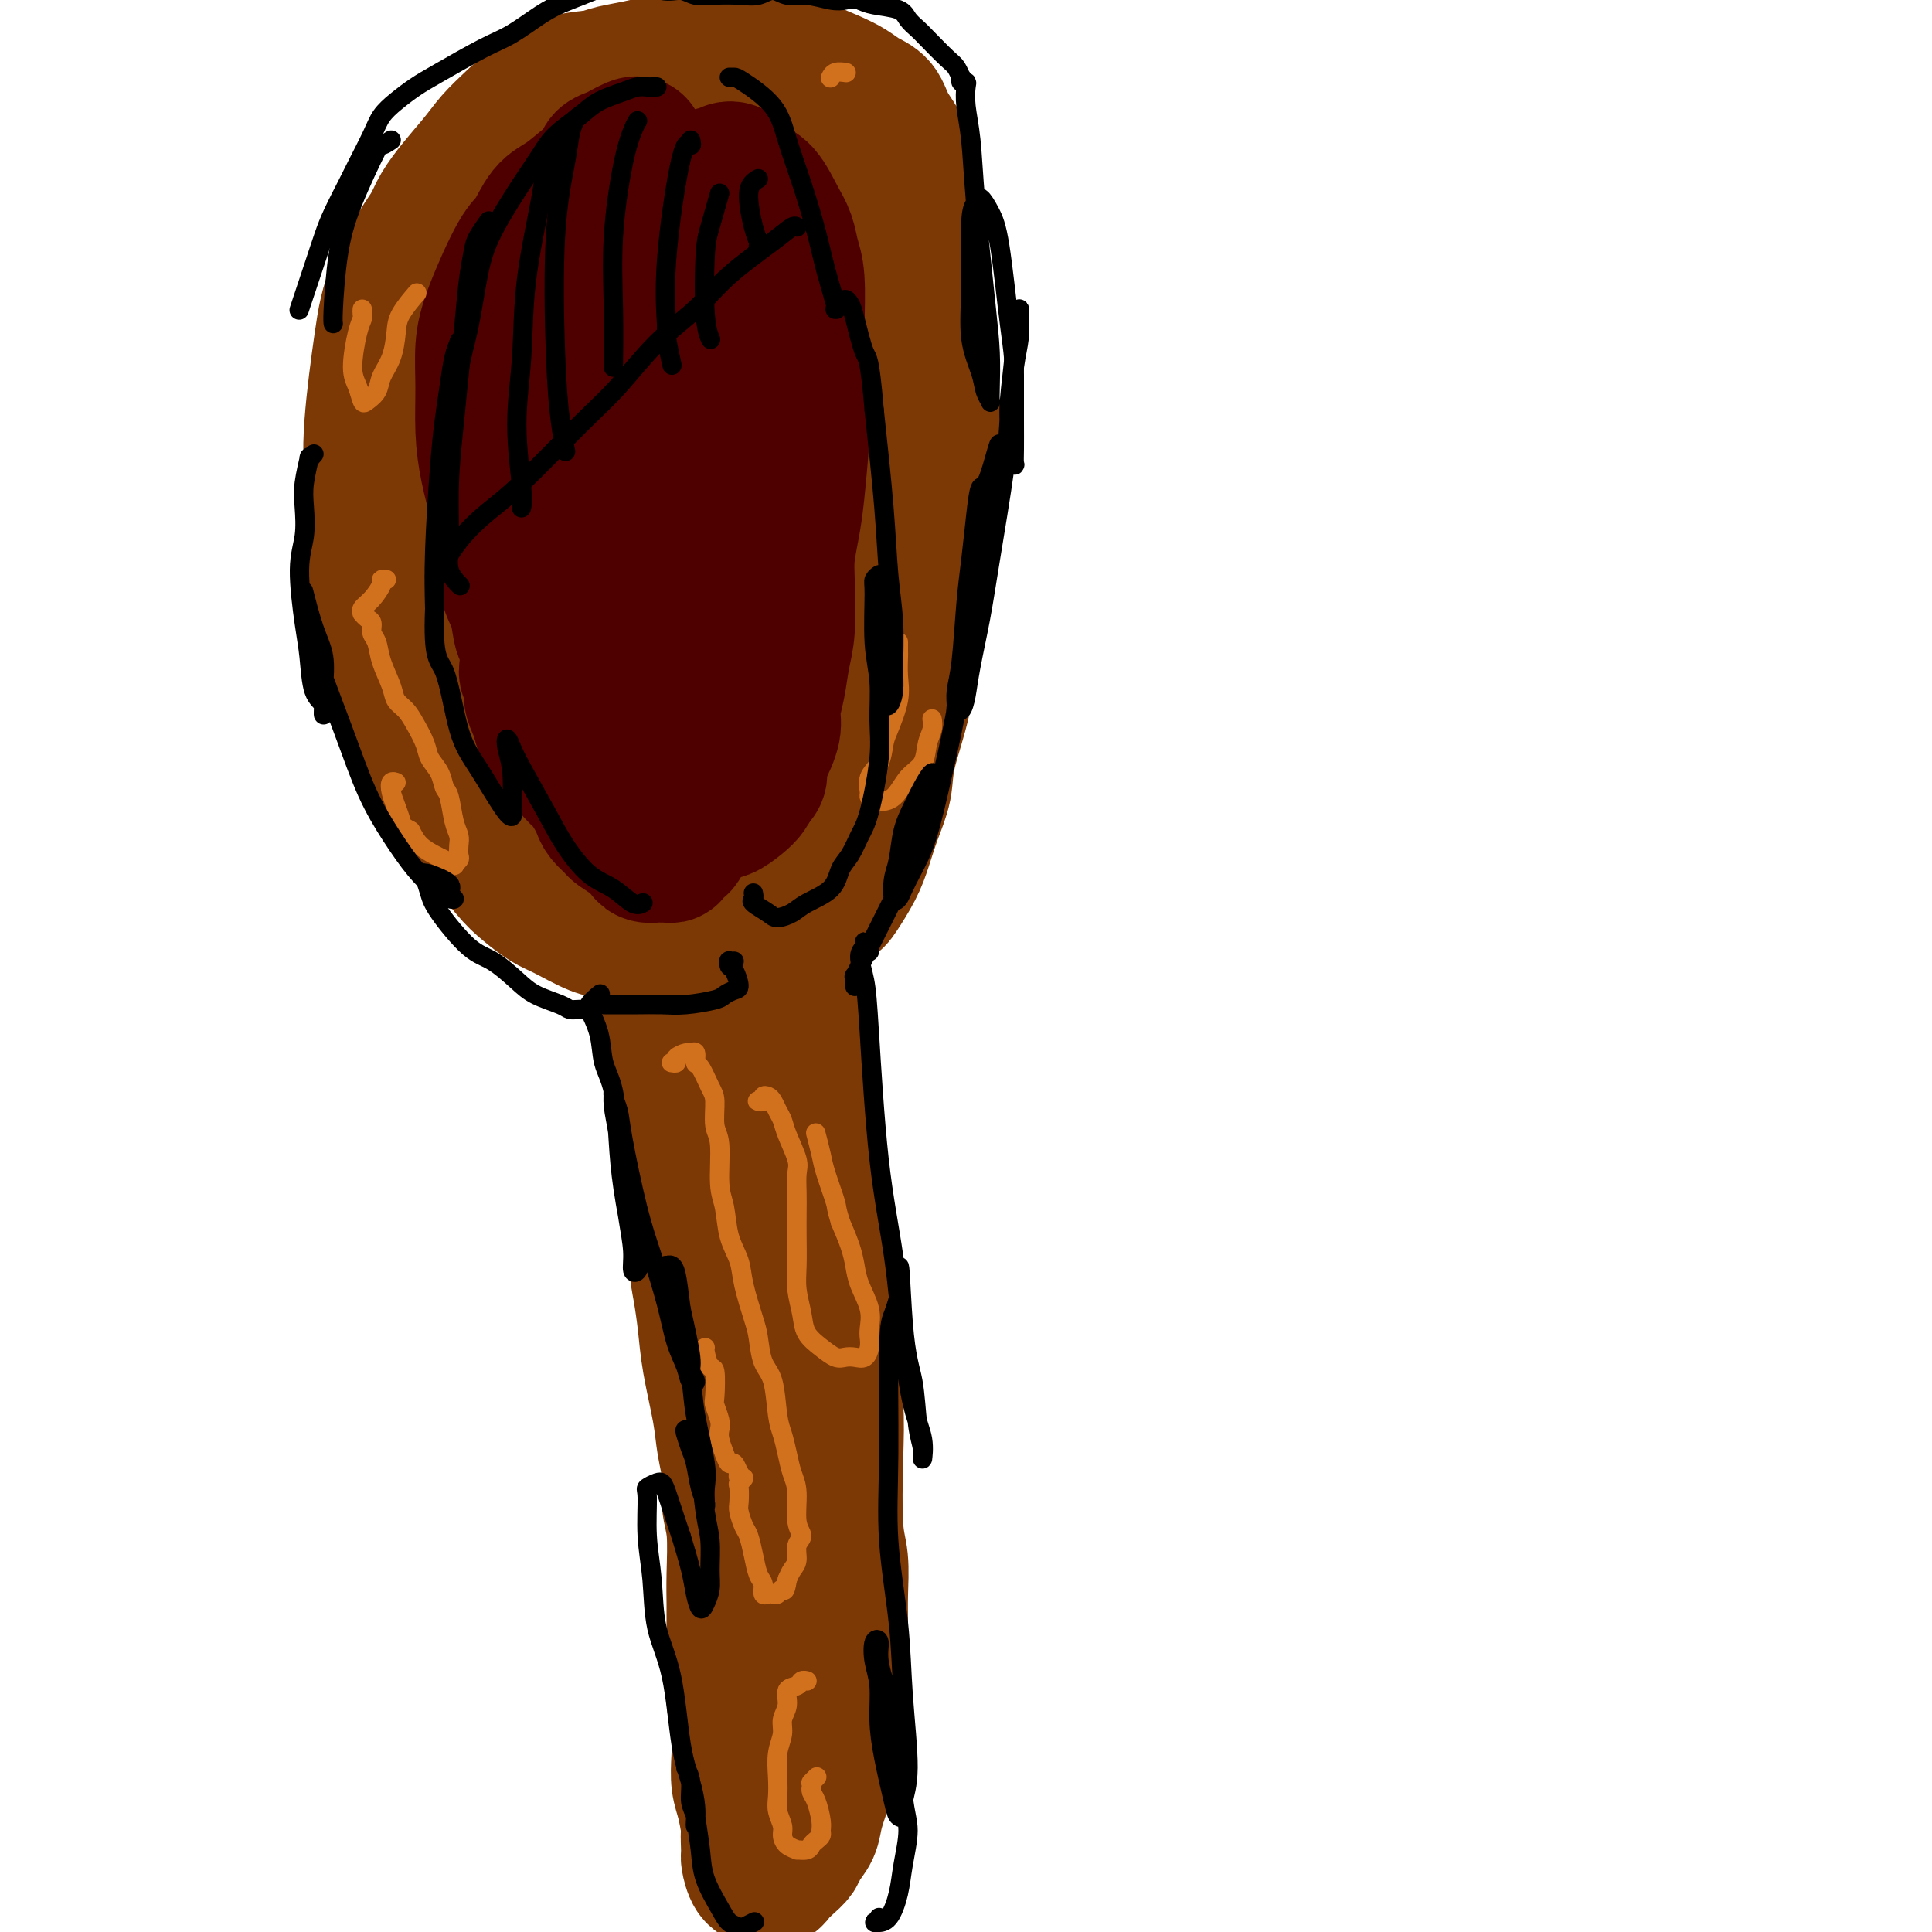 <svg viewBox='0 0 400 400' version='1.1' xmlns='http://www.w3.org/2000/svg' xmlns:xlink='http://www.w3.org/1999/xlink'><g fill='none' stroke='#7C3805' stroke-width='28' stroke-linecap='round' stroke-linejoin='round'><path d='M96,62c-0.325,-0.127 -0.649,-0.254 -1,0c-0.351,0.254 -0.728,0.889 -1,1c-0.272,0.111 -0.440,-0.303 -1,0c-0.560,0.303 -1.512,1.322 -2,2c-0.488,0.678 -0.511,1.013 -1,2c-0.489,0.987 -1.443,2.624 -2,4c-0.557,1.376 -0.718,2.491 -1,4c-0.282,1.509 -0.686,3.411 -1,5c-0.314,1.589 -0.538,2.865 -1,6c-0.462,3.135 -1.164,8.129 -1,12c0.164,3.871 1.193,6.618 2,9c0.807,2.382 1.393,4.399 2,7c0.607,2.601 1.235,5.784 2,8c0.765,2.216 1.665,3.463 3,6c1.335,2.537 3.104,6.365 5,9c1.896,2.635 3.920,4.078 6,6c2.080,1.922 4.216,4.323 6,6c1.784,1.677 3.215,2.629 6,4c2.785,1.371 6.925,3.162 10,4c3.075,0.838 5.084,0.725 7,1c1.916,0.275 3.738,0.938 6,1c2.262,0.062 4.962,-0.478 7,-1c2.038,-0.522 3.414,-1.026 6,-2c2.586,-0.974 6.384,-2.417 9,-4c2.616,-1.583 4.052,-3.305 6,-5c1.948,-1.695 4.409,-3.361 6,-5c1.591,-1.639 2.313,-3.249 4,-6c1.687,-2.751 4.339,-6.643 6,-10c1.661,-3.357 2.330,-6.178 3,-9'/><path d='M186,117c2.365,-5.470 1.778,-6.646 2,-9c0.222,-2.354 1.253,-5.887 2,-9c0.747,-3.113 1.208,-5.804 1,-10c-0.208,-4.196 -1.087,-9.895 -2,-14c-0.913,-4.105 -1.860,-6.616 -3,-9c-1.140,-2.384 -2.472,-4.642 -4,-7c-1.528,-2.358 -3.251,-4.817 -5,-7c-1.749,-2.183 -3.522,-4.090 -7,-6c-3.478,-1.910 -8.659,-3.823 -12,-5c-3.341,-1.177 -4.841,-1.620 -8,-2c-3.159,-0.380 -7.977,-0.699 -11,-1c-3.023,-0.301 -4.251,-0.583 -8,-1c-3.749,-0.417 -10.018,-0.968 -14,-1c-3.982,-0.032 -5.675,0.455 -8,1c-2.325,0.545 -5.280,1.147 -8,2c-2.720,0.853 -5.205,1.958 -7,3c-1.795,1.042 -2.899,2.021 -5,5c-2.101,2.979 -5.200,7.959 -7,12c-1.800,4.041 -2.301,7.142 -3,12c-0.699,4.858 -1.595,11.473 -2,17c-0.405,5.527 -0.320,9.965 1,16c1.320,6.035 3.875,13.666 6,18c2.125,4.334 3.819,5.370 6,7c2.181,1.630 4.849,3.854 8,6c3.151,2.146 6.785,4.213 10,6c3.215,1.787 6.009,3.295 11,4c4.991,0.705 12.177,0.609 17,0c4.823,-0.609 7.282,-1.730 10,-3c2.718,-1.270 5.693,-2.688 8,-4c2.307,-1.312 3.945,-2.518 5,-6c1.055,-3.482 1.528,-9.241 2,-15'/><path d='M161,117c0.434,-4.755 0.519,-9.141 0,-14c-0.519,-4.859 -1.643,-10.190 -3,-15c-1.357,-4.810 -2.946,-9.097 -5,-13c-2.054,-3.903 -4.574,-7.421 -8,-11c-3.426,-3.579 -7.759,-7.220 -11,-9c-3.241,-1.780 -5.388,-1.699 -8,-1c-2.612,0.699 -5.687,2.015 -8,3c-2.313,0.985 -3.864,1.638 -6,6c-2.136,4.362 -4.858,12.432 -6,19c-1.142,6.568 -0.704,11.633 0,17c0.704,5.367 1.676,11.037 3,16c1.324,4.963 3.002,9.218 5,12c1.998,2.782 4.317,4.092 8,6c3.683,1.908 8.729,4.415 12,5c3.271,0.585 4.768,-0.751 7,-3c2.232,-2.249 5.201,-5.409 7,-8c1.799,-2.591 2.430,-4.611 3,-11c0.570,-6.389 1.081,-17.146 1,-25c-0.081,-7.854 -0.753,-12.805 -2,-18c-1.247,-5.195 -3.068,-10.632 -5,-15c-1.932,-4.368 -3.976,-7.665 -6,-10c-2.024,-2.335 -4.030,-3.706 -8,-3c-3.970,0.706 -9.905,3.490 -14,7c-4.095,3.510 -6.349,7.747 -8,14c-1.651,6.253 -2.698,14.521 -3,22c-0.302,7.479 0.140,14.169 3,23c2.860,8.831 8.139,19.803 12,25c3.861,5.197 6.303,4.620 9,5c2.697,0.380 5.649,1.718 8,2c2.351,0.282 4.100,-0.491 6,-2c1.900,-1.509 3.950,-3.755 6,-6'/><path d='M150,135c2.639,-4.028 3.235,-10.098 3,-15c-0.235,-4.902 -1.302,-8.636 -2,-13c-0.698,-4.364 -1.026,-9.359 -2,-14c-0.974,-4.641 -2.592,-8.927 -4,-12c-1.408,-3.073 -2.605,-4.931 -4,-6c-1.395,-1.069 -2.987,-1.348 -4,0c-1.013,1.348 -1.447,4.324 -1,9c0.447,4.676 1.776,11.052 3,17c1.224,5.948 2.343,11.468 5,16c2.657,4.532 6.852,8.077 9,10c2.148,1.923 2.248,2.223 3,2c0.752,-0.223 2.156,-0.970 3,-2c0.844,-1.030 1.128,-2.342 1,-4c-0.128,-1.658 -0.669,-3.661 -2,-9c-1.331,-5.339 -3.453,-14.013 -5,-20c-1.547,-5.987 -2.519,-9.287 -4,-13c-1.481,-3.713 -3.470,-7.841 -5,-11c-1.530,-3.159 -2.602,-5.350 -5,-6c-2.398,-0.650 -6.123,0.242 -9,2c-2.877,1.758 -4.905,4.384 -7,8c-2.095,3.616 -4.257,8.223 -6,13c-1.743,4.777 -3.067,9.725 -4,14c-0.933,4.275 -1.476,7.876 -1,12c0.476,4.124 1.972,8.771 3,11c1.028,2.229 1.590,2.040 2,2c0.410,-0.040 0.668,0.071 1,0c0.332,-0.071 0.738,-0.323 1,-3c0.262,-2.677 0.379,-7.779 0,-12c-0.379,-4.221 -1.256,-7.559 -2,-12c-0.744,-4.441 -1.355,-9.983 -2,-15c-0.645,-5.017 -1.322,-9.508 -2,-14'/><path d='M113,70c-1.406,-8.285 -1.920,-8.499 -3,-11c-1.080,-2.501 -2.727,-7.291 -4,-10c-1.273,-2.709 -2.171,-3.337 -3,-4c-0.829,-0.663 -1.588,-1.361 -2,-2c-0.412,-0.639 -0.478,-1.220 -1,-1c-0.522,0.220 -1.501,1.242 -2,2c-0.499,0.758 -0.517,1.251 -1,2c-0.483,0.749 -1.429,1.752 -2,3c-0.571,1.248 -0.765,2.740 -1,4c-0.235,1.260 -0.512,2.287 -1,4c-0.488,1.713 -1.189,4.111 -2,6c-0.811,1.889 -1.734,3.268 -2,5c-0.266,1.732 0.124,3.818 0,6c-0.124,2.182 -0.762,4.459 -1,7c-0.238,2.541 -0.076,5.347 0,9c0.076,3.653 0.065,8.155 0,11c-0.065,2.845 -0.183,4.033 0,6c0.183,1.967 0.667,4.712 1,7c0.333,2.288 0.516,4.119 1,7c0.484,2.881 1.268,6.811 2,10c0.732,3.189 1.410,5.636 2,8c0.590,2.364 1.092,4.645 2,7c0.908,2.355 2.224,4.784 3,7c0.776,2.216 1.014,4.217 2,7c0.986,2.783 2.721,6.346 4,9c1.279,2.654 2.103,4.398 3,6c0.897,1.602 1.867,3.062 3,4c1.133,0.938 2.427,1.355 4,2c1.573,0.645 3.423,1.520 5,2c1.577,0.480 2.879,0.566 4,1c1.121,0.434 2.060,1.217 3,2'/><path d='M127,186c3.597,1.819 3.089,0.867 4,1c0.911,0.133 3.239,1.351 5,2c1.761,0.649 2.954,0.730 4,1c1.046,0.270 1.947,0.729 3,1c1.053,0.271 2.260,0.353 3,0c0.740,-0.353 1.014,-1.140 2,-2c0.986,-0.860 2.685,-1.793 4,-3c1.315,-1.207 2.246,-2.689 3,-4c0.754,-1.311 1.332,-2.452 2,-4c0.668,-1.548 1.428,-3.505 2,-5c0.572,-1.495 0.957,-2.529 2,-5c1.043,-2.471 2.744,-6.378 4,-9c1.256,-2.622 2.067,-3.958 3,-6c0.933,-2.042 1.989,-4.790 3,-7c1.011,-2.210 1.977,-3.882 3,-6c1.023,-2.118 2.105,-4.683 3,-7c0.895,-2.317 1.605,-4.386 2,-6c0.395,-1.614 0.474,-2.774 1,-5c0.526,-2.226 1.499,-5.517 2,-8c0.501,-2.483 0.529,-4.157 1,-8c0.471,-3.843 1.384,-9.854 2,-14c0.616,-4.146 0.934,-6.427 1,-9c0.066,-2.573 -0.120,-5.437 0,-8c0.120,-2.563 0.546,-4.825 0,-8c-0.546,-3.175 -2.063,-7.262 -3,-10c-0.937,-2.738 -1.295,-4.127 -2,-6c-0.705,-1.873 -1.758,-4.228 -3,-6c-1.242,-1.772 -2.673,-2.959 -4,-4c-1.327,-1.041 -2.550,-1.934 -5,-3c-2.450,-1.066 -6.129,-2.305 -9,-3c-2.871,-0.695 -4.936,-0.848 -7,-1'/><path d='M153,34c-4.365,-1.347 -4.777,-1.214 -6,-1c-1.223,0.214 -3.258,0.508 -6,1c-2.742,0.492 -6.191,1.182 -9,2c-2.809,0.818 -4.980,1.766 -7,3c-2.020,1.234 -3.891,2.755 -6,4c-2.109,1.245 -4.455,2.213 -6,3c-1.545,0.787 -2.289,1.394 -4,3c-1.711,1.606 -4.388,4.210 -6,6c-1.612,1.790 -2.158,2.766 -3,4c-0.842,1.234 -1.981,2.725 -3,4c-1.019,1.275 -1.920,2.332 -3,4c-1.080,1.668 -2.341,3.947 -3,5c-0.659,1.053 -0.716,0.881 -1,1c-0.284,0.119 -0.794,0.531 -1,1c-0.206,0.469 -0.108,0.996 0,1c0.108,0.004 0.225,-0.516 0,0c-0.225,0.516 -0.792,2.069 -1,3c-0.208,0.931 -0.055,1.239 0,2c0.055,0.761 0.014,1.975 0,3c-0.014,1.025 -0.000,1.860 0,3c0.000,1.140 -0.013,2.586 0,5c0.013,2.414 0.051,5.795 0,8c-0.051,2.205 -0.192,3.234 0,5c0.192,1.766 0.719,4.270 1,6c0.281,1.730 0.318,2.687 1,5c0.682,2.313 2.010,5.981 3,9c0.990,3.019 1.644,5.389 3,8c1.356,2.611 3.415,5.463 5,8c1.585,2.537 2.696,4.760 4,7c1.304,2.240 2.801,4.497 5,7c2.199,2.503 5.099,5.251 8,8'/><path d='M118,162c4.041,5.855 3.144,5.492 4,6c0.856,0.508 3.466,1.888 5,3c1.534,1.112 1.991,1.955 4,3c2.009,1.045 5.568,2.291 8,3c2.432,0.709 3.735,0.882 5,1c1.265,0.118 2.492,0.183 4,0c1.508,-0.183 3.297,-0.613 5,-1c1.703,-0.387 3.322,-0.732 5,-2c1.678,-1.268 3.416,-3.459 5,-5c1.584,-1.541 3.013,-2.431 4,-4c0.987,-1.569 1.532,-3.815 2,-6c0.468,-2.185 0.858,-4.309 1,-8c0.142,-3.691 0.037,-8.950 0,-13c-0.037,-4.050 -0.007,-6.892 0,-10c0.007,-3.108 -0.008,-6.483 0,-10c0.008,-3.517 0.040,-7.177 0,-10c-0.040,-2.823 -0.153,-4.810 0,-9c0.153,-4.190 0.571,-10.584 1,-15c0.429,-4.416 0.869,-6.855 1,-9c0.131,-2.145 -0.047,-3.995 0,-6c0.047,-2.005 0.320,-4.164 0,-6c-0.320,-1.836 -1.233,-3.348 -2,-4c-0.767,-0.652 -1.390,-0.444 -2,0c-0.610,0.444 -1.209,1.124 -2,2c-0.791,0.876 -1.774,1.946 -3,4c-1.226,2.054 -2.694,5.090 -4,10c-1.306,4.910 -2.449,11.694 -3,16c-0.551,4.306 -0.508,6.134 0,8c0.508,1.866 1.483,3.772 2,5c0.517,1.228 0.576,1.780 1,2c0.424,0.220 1.212,0.110 2,0'/><path d='M161,107c0.768,0.583 0.189,-1.460 0,-3c-0.189,-1.540 0.013,-2.578 0,-5c-0.013,-2.422 -0.242,-6.227 -1,-9c-0.758,-2.773 -2.045,-4.514 -4,-7c-1.955,-2.486 -4.579,-5.717 -7,-7c-2.421,-1.283 -4.640,-0.619 -7,0c-2.360,0.619 -4.862,1.194 -7,2c-2.138,0.806 -3.913,1.843 -6,3c-2.087,1.157 -4.487,2.436 -7,4c-2.513,1.564 -5.138,3.415 -7,5c-1.862,1.585 -2.960,2.903 -4,4c-1.040,1.097 -2.022,1.971 -3,3c-0.978,1.029 -1.953,2.212 -3,4c-1.047,1.788 -2.166,4.181 -3,6c-0.834,1.819 -1.382,3.066 -2,4c-0.618,0.934 -1.305,1.557 -2,2c-0.695,0.443 -1.399,0.707 -2,1c-0.601,0.293 -1.101,0.616 -2,0c-0.899,-0.616 -2.199,-2.172 -3,-3c-0.801,-0.828 -1.102,-0.927 -2,-2c-0.898,-1.073 -2.391,-3.120 -3,-4c-0.609,-0.880 -0.334,-0.595 -1,-1c-0.666,-0.405 -2.273,-1.501 -3,-2c-0.727,-0.499 -0.572,-0.400 -1,0c-0.428,0.400 -1.437,1.102 -2,2c-0.563,0.898 -0.681,1.991 -1,3c-0.319,1.009 -0.840,1.933 -1,4c-0.160,2.067 0.039,5.276 0,8c-0.039,2.724 -0.318,4.964 0,7c0.318,2.036 1.234,3.867 2,6c0.766,2.133 1.383,4.566 2,7'/><path d='M81,139c1.095,4.362 1.834,8.768 3,12c1.166,3.232 2.759,5.292 4,7c1.241,1.708 2.130,3.065 3,5c0.870,1.935 1.720,4.448 3,6c1.280,1.552 2.990,2.144 5,4c2.010,1.856 4.320,4.977 6,7c1.680,2.023 2.732,2.947 4,4c1.268,1.053 2.753,2.233 4,3c1.247,0.767 2.255,1.121 4,2c1.745,0.879 4.225,2.284 6,3c1.775,0.716 2.845,0.743 4,1c1.155,0.257 2.395,0.745 4,1c1.605,0.255 3.577,0.278 5,0c1.423,-0.278 2.298,-0.858 4,-1c1.702,-0.142 4.230,0.155 6,0c1.770,-0.155 2.781,-0.763 4,-1c1.219,-0.237 2.646,-0.104 4,0c1.354,0.104 2.636,0.179 4,0c1.364,-0.179 2.812,-0.612 4,-1c1.188,-0.388 2.118,-0.732 3,-1c0.882,-0.268 1.717,-0.460 3,-1c1.283,-0.540 3.015,-1.427 4,-2c0.985,-0.573 1.224,-0.833 2,-2c0.776,-1.167 2.090,-3.240 3,-5c0.910,-1.760 1.417,-3.206 2,-5c0.583,-1.794 1.241,-3.938 2,-6c0.759,-2.062 1.618,-4.044 2,-6c0.382,-1.956 0.288,-3.885 1,-7c0.712,-3.115 2.230,-7.416 3,-11c0.770,-3.584 0.791,-6.453 1,-9c0.209,-2.547 0.604,-4.774 1,-7'/><path d='M189,129c2.244,-9.164 1.855,-6.576 2,-8c0.145,-1.424 0.825,-6.862 1,-10c0.175,-3.138 -0.153,-3.975 0,-6c0.153,-2.025 0.788,-5.236 1,-8c0.212,-2.764 0.000,-5.081 0,-7c-0.000,-1.919 0.211,-3.439 0,-6c-0.211,-2.561 -0.844,-6.161 -1,-9c-0.156,-2.839 0.166,-4.915 0,-7c-0.166,-2.085 -0.818,-4.177 -1,-6c-0.182,-1.823 0.108,-3.375 0,-6c-0.108,-2.625 -0.613,-6.323 -1,-9c-0.387,-2.677 -0.655,-4.335 -1,-6c-0.345,-1.665 -0.767,-3.338 -1,-5c-0.233,-1.662 -0.277,-3.313 -1,-5c-0.723,-1.687 -2.124,-3.410 -3,-5c-0.876,-1.590 -1.227,-3.045 -2,-4c-0.773,-0.955 -1.968,-1.408 -3,-2c-1.032,-0.592 -1.902,-1.321 -3,-2c-1.098,-0.679 -2.423,-1.306 -4,-2c-1.577,-0.694 -3.407,-1.454 -5,-2c-1.593,-0.546 -2.950,-0.878 -4,-1c-1.050,-0.122 -1.793,-0.033 -3,0c-1.207,0.033 -2.878,0.009 -4,0c-1.122,-0.009 -1.695,-0.003 -3,0c-1.305,0.003 -3.341,0.004 -5,0c-1.659,-0.004 -2.940,-0.012 -4,0c-1.060,0.012 -1.897,0.045 -3,0c-1.103,-0.045 -2.471,-0.167 -4,0c-1.529,0.167 -3.219,0.622 -5,1c-1.781,0.378 -3.652,0.679 -5,1c-1.348,0.321 -2.174,0.660 -3,1'/><path d='M124,16c-6.858,0.609 -4.502,0.630 -4,1c0.502,0.370 -0.851,1.088 -3,2c-2.149,0.912 -5.093,2.019 -7,3c-1.907,0.981 -2.775,1.835 -4,3c-1.225,1.165 -2.806,2.640 -4,4c-1.194,1.360 -2.002,2.603 -4,5c-1.998,2.397 -5.187,5.946 -7,9c-1.813,3.054 -2.249,5.614 -3,8c-0.751,2.386 -1.817,4.599 -3,8c-1.183,3.401 -2.481,7.990 -3,11c-0.519,3.010 -0.257,4.441 0,8c0.257,3.559 0.510,9.247 1,12c0.490,2.753 1.216,2.570 2,3c0.784,0.430 1.625,1.471 2,2c0.375,0.529 0.286,0.546 1,0c0.714,-0.546 2.233,-1.654 3,-3c0.767,-1.346 0.783,-2.931 1,-5c0.217,-2.069 0.636,-4.621 1,-7c0.364,-2.379 0.672,-4.585 1,-7c0.328,-2.415 0.676,-5.039 1,-7c0.324,-1.961 0.626,-3.259 1,-4c0.374,-0.741 0.821,-0.926 1,-1c0.179,-0.074 0.089,-0.037 0,0'/><path d='M141,188c0.438,-0.109 0.877,-0.218 1,0c0.123,0.218 -0.069,0.763 0,1c0.069,0.237 0.400,0.166 1,1c0.600,0.834 1.469,2.571 2,4c0.531,1.429 0.723,2.549 1,4c0.277,1.451 0.637,3.234 1,5c0.363,1.766 0.727,3.517 1,5c0.273,1.483 0.454,2.700 1,5c0.546,2.300 1.457,5.684 2,8c0.543,2.316 0.719,3.564 1,5c0.281,1.436 0.667,3.060 1,5c0.333,1.940 0.614,4.195 1,7c0.386,2.805 0.876,6.159 1,9c0.124,2.841 -0.118,5.168 0,7c0.118,1.832 0.595,3.167 1,5c0.405,1.833 0.738,4.163 1,6c0.262,1.837 0.451,3.181 1,6c0.549,2.819 1.456,7.113 2,10c0.544,2.887 0.724,4.365 1,6c0.276,1.635 0.648,3.426 1,5c0.352,1.574 0.682,2.931 1,5c0.318,2.069 0.622,4.850 1,7c0.378,2.150 0.828,3.668 1,5c0.172,1.332 0.064,2.477 0,4c-0.064,1.523 -0.084,3.424 0,5c0.084,1.576 0.271,2.828 0,4c-0.271,1.172 -1.000,2.262 -1,3c0.000,0.738 0.731,1.122 1,1c0.269,-0.122 0.077,-0.749 0,-1c-0.077,-0.251 -0.038,-0.125 0,0'/><path d='M130,177c0.137,0.132 0.274,0.264 0,0c-0.274,-0.264 -0.960,-0.923 -1,-1c-0.040,-0.077 0.566,0.429 1,1c0.434,0.571 0.697,1.208 1,2c0.303,0.792 0.647,1.740 1,3c0.353,1.260 0.714,2.834 1,5c0.286,2.166 0.496,4.925 1,7c0.504,2.075 1.301,3.467 2,7c0.699,3.533 1.301,9.206 2,13c0.699,3.794 1.497,5.708 2,8c0.503,2.292 0.712,4.964 1,8c0.288,3.036 0.655,6.438 1,9c0.345,2.562 0.669,4.284 1,8c0.331,3.716 0.670,9.427 1,13c0.330,3.573 0.651,5.010 1,7c0.349,1.990 0.724,4.533 1,7c0.276,2.467 0.451,4.858 1,8c0.549,3.142 1.471,7.035 2,10c0.529,2.965 0.663,5.002 1,7c0.337,1.998 0.875,3.958 1,6c0.125,2.042 -0.163,4.166 0,6c0.163,1.834 0.776,3.378 1,6c0.224,2.622 0.059,6.322 0,9c-0.059,2.678 -0.012,4.336 0,6c0.012,1.664 -0.011,3.336 0,5c0.011,1.664 0.055,3.319 0,6c-0.055,2.681 -0.208,6.386 0,9c0.208,2.614 0.777,4.137 1,6c0.223,1.863 0.101,4.066 0,6c-0.101,1.934 -0.181,3.598 0,5c0.181,1.402 0.623,2.544 1,4c0.377,1.456 0.688,3.228 1,5'/><path d='M155,378c0.616,11.872 0.157,5.051 0,3c-0.157,-2.051 -0.011,0.666 0,2c0.011,1.334 -0.114,1.283 0,2c0.114,0.717 0.467,2.200 1,3c0.533,0.800 1.246,0.916 2,1c0.754,0.084 1.549,0.137 2,0c0.451,-0.137 0.559,-0.462 1,-1c0.441,-0.538 1.216,-1.288 2,-2c0.784,-0.712 1.576,-1.384 2,-2c0.424,-0.616 0.481,-1.174 1,-2c0.519,-0.826 1.501,-1.918 2,-3c0.499,-1.082 0.516,-2.154 1,-4c0.484,-1.846 1.436,-4.468 2,-6c0.564,-1.532 0.740,-1.976 1,-3c0.260,-1.024 0.606,-2.629 1,-4c0.394,-1.371 0.837,-2.510 1,-4c0.163,-1.490 0.045,-3.332 0,-6c-0.045,-2.668 -0.016,-6.162 0,-9c0.016,-2.838 0.018,-5.021 0,-7c-0.018,-1.979 -0.056,-3.754 0,-6c0.056,-2.246 0.207,-4.964 0,-7c-0.207,-2.036 -0.772,-3.390 -1,-7c-0.228,-3.610 -0.119,-9.476 0,-14c0.119,-4.524 0.250,-7.707 0,-11c-0.250,-3.293 -0.879,-6.697 -1,-10c-0.121,-3.303 0.266,-6.505 0,-12c-0.266,-5.495 -1.184,-13.282 -2,-19c-0.816,-5.718 -1.528,-9.368 -2,-14c-0.472,-4.632 -0.704,-10.247 -1,-15c-0.296,-4.753 -0.656,-8.644 -1,-12c-0.344,-3.356 -0.672,-6.178 -1,-9'/><path d='M165,200c-1.083,-12.329 -0.290,-8.652 0,-8c0.290,0.652 0.078,-1.721 0,-3c-0.078,-1.279 -0.021,-1.464 0,-2c0.021,-0.536 0.006,-1.422 0,-2c-0.006,-0.578 -0.001,-0.848 0,-1c0.001,-0.152 0.000,-0.185 0,0c-0.000,0.185 -0.000,0.588 0,1c0.000,0.412 0.000,0.832 0,1c-0.000,0.168 -0.000,0.084 0,0'/></g>
<g fill='none' stroke='#4E0000' stroke-width='28' stroke-linecap='round' stroke-linejoin='round'><path d='M118,46c-0.006,0.026 -0.012,0.052 0,0c0.012,-0.052 0.043,-0.183 0,-1c-0.043,-0.817 -0.158,-2.319 0,-3c0.158,-0.681 0.591,-0.539 1,-1c0.409,-0.461 0.795,-1.524 1,-2c0.205,-0.476 0.229,-0.365 1,-1c0.771,-0.635 2.290,-2.016 3,-3c0.710,-0.984 0.611,-1.571 1,-2c0.389,-0.429 1.267,-0.699 2,-1c0.733,-0.301 1.321,-0.632 2,-1c0.679,-0.368 1.451,-0.774 2,-1c0.549,-0.226 0.877,-0.272 1,0c0.123,0.272 0.041,0.860 0,1c-0.041,0.140 -0.041,-0.170 0,0c0.041,0.170 0.125,0.819 0,1c-0.125,0.181 -0.457,-0.105 -1,0c-0.543,0.105 -1.296,0.602 -2,1c-0.704,0.398 -1.360,0.698 -2,1c-0.640,0.302 -1.263,0.606 -2,1c-0.737,0.394 -1.588,0.878 -3,2c-1.412,1.122 -3.386,2.882 -5,4c-1.614,1.118 -2.867,1.594 -4,3c-1.133,1.406 -2.146,3.741 -3,5c-0.854,1.259 -1.550,1.443 -3,4c-1.450,2.557 -3.654,7.486 -5,11c-1.346,3.514 -1.833,5.613 -2,8c-0.167,2.387 -0.014,5.063 0,8c0.014,2.937 -0.112,6.137 0,9c0.112,2.863 0.460,5.389 1,8c0.540,2.611 1.270,5.305 2,8'/><path d='M103,105c0.408,2.856 -0.072,1.995 0,2c0.072,0.005 0.695,0.874 1,1c0.305,0.126 0.292,-0.493 0,-2c-0.292,-1.507 -0.863,-3.904 -1,-6c-0.137,-2.096 0.159,-3.892 0,-6c-0.159,-2.108 -0.775,-4.527 -1,-7c-0.225,-2.473 -0.060,-5.000 0,-7c0.060,-2.000 0.016,-3.472 0,-5c-0.016,-1.528 -0.004,-3.110 0,-4c0.004,-0.890 0.001,-1.087 0,-1c-0.001,0.087 -0.002,0.460 0,1c0.002,0.540 0.005,1.249 0,3c-0.005,1.751 -0.017,4.546 0,7c0.017,2.454 0.063,4.569 0,7c-0.063,2.431 -0.234,5.180 0,8c0.234,2.820 0.874,5.711 1,8c0.126,2.289 -0.261,3.974 0,7c0.261,3.026 1.171,7.391 2,10c0.829,2.609 1.577,3.460 2,5c0.423,1.540 0.521,3.769 1,5c0.479,1.231 1.339,1.464 2,2c0.661,0.536 1.123,1.374 1,2c-0.123,0.626 -0.833,1.038 -1,1c-0.167,-0.038 0.207,-0.527 0,0c-0.207,0.527 -0.995,2.069 -1,3c-0.005,0.931 0.772,1.249 1,2c0.228,0.751 -0.092,1.933 0,3c0.092,1.067 0.598,2.019 1,3c0.402,0.981 0.701,1.990 1,3'/><path d='M112,150c1.976,7.088 2.417,5.306 3,5c0.583,-0.306 1.308,0.862 2,2c0.692,1.138 1.350,2.244 2,3c0.650,0.756 1.292,1.162 2,2c0.708,0.838 1.483,2.107 2,3c0.517,0.893 0.776,1.409 1,2c0.224,0.591 0.413,1.258 1,2c0.587,0.742 1.572,1.561 2,2c0.428,0.439 0.299,0.500 1,1c0.701,0.500 2.233,1.440 3,2c0.767,0.560 0.770,0.738 1,1c0.230,0.262 0.688,0.606 1,1c0.312,0.394 0.479,0.837 1,1c0.521,0.163 1.398,0.044 2,0c0.602,-0.044 0.930,-0.015 1,0c0.070,0.015 -0.117,0.015 0,0c0.117,-0.015 0.538,-0.045 1,0c0.462,0.045 0.964,0.166 1,0c0.036,-0.166 -0.394,-0.620 0,-1c0.394,-0.380 1.612,-0.686 2,-1c0.388,-0.314 -0.054,-0.635 0,-1c0.054,-0.365 0.603,-0.775 1,-1c0.397,-0.225 0.642,-0.265 1,-1c0.358,-0.735 0.829,-2.166 1,-3c0.171,-0.834 0.041,-1.072 0,-2c-0.041,-0.928 0.007,-2.548 0,-4c-0.007,-1.452 -0.068,-2.737 0,-5c0.068,-2.263 0.266,-5.503 0,-8c-0.266,-2.497 -0.995,-4.249 -1,-6c-0.005,-1.751 0.713,-3.500 1,-5c0.287,-1.500 0.144,-2.750 0,-4'/><path d='M144,135c0.118,-6.028 0.412,-4.100 1,-5c0.588,-0.900 1.471,-4.630 2,-7c0.529,-2.370 0.705,-3.380 1,-5c0.295,-1.620 0.710,-3.848 1,-6c0.290,-2.152 0.455,-4.227 1,-7c0.545,-2.773 1.471,-6.244 2,-9c0.529,-2.756 0.660,-4.799 1,-7c0.340,-2.201 0.888,-4.561 1,-7c0.112,-2.439 -0.211,-4.957 0,-7c0.211,-2.043 0.955,-3.610 1,-7c0.045,-3.390 -0.610,-8.604 -1,-12c-0.390,-3.396 -0.517,-4.974 -1,-7c-0.483,-2.026 -1.324,-4.501 -2,-6c-0.676,-1.499 -1.188,-2.024 -2,-3c-0.812,-0.976 -1.924,-2.403 -3,-3c-1.076,-0.597 -2.116,-0.364 -3,0c-0.884,0.364 -1.611,0.858 -3,2c-1.389,1.142 -3.441,2.930 -5,5c-1.559,2.070 -2.625,4.421 -4,9c-1.375,4.579 -3.060,11.386 -4,18c-0.940,6.614 -1.136,13.034 -1,19c0.136,5.966 0.603,11.478 1,17c0.397,5.522 0.725,11.055 2,17c1.275,5.945 3.497,12.304 5,16c1.503,3.696 2.287,4.731 3,6c0.713,1.269 1.355,2.772 2,3c0.645,0.228 1.294,-0.820 2,-1c0.706,-0.180 1.467,0.509 2,-3c0.533,-3.509 0.836,-11.214 1,-18c0.164,-6.786 0.190,-12.653 0,-20c-0.190,-7.347 -0.595,-16.173 -1,-25'/><path d='M143,82c-0.292,-13.508 -1.022,-15.777 -2,-21c-0.978,-5.223 -2.202,-13.400 -3,-17c-0.798,-3.600 -1.168,-2.623 -2,-2c-0.832,0.623 -2.125,0.891 -3,2c-0.875,1.109 -1.332,3.060 -2,6c-0.668,2.940 -1.546,6.870 -2,15c-0.454,8.130 -0.482,20.459 0,30c0.482,9.541 1.475,16.293 3,23c1.525,6.707 3.582,13.367 5,18c1.418,4.633 2.195,7.237 3,10c0.805,2.763 1.637,5.685 2,7c0.363,1.315 0.259,1.022 0,1c-0.259,-0.022 -0.671,0.227 -1,0c-0.329,-0.227 -0.576,-0.929 -1,-2c-0.424,-1.071 -1.024,-2.510 -2,-4c-0.976,-1.490 -2.326,-3.030 -3,-4c-0.674,-0.970 -0.672,-1.369 -1,-1c-0.328,0.369 -0.985,1.505 -1,2c-0.015,0.495 0.611,0.349 1,2c0.389,1.651 0.540,5.100 1,7c0.460,1.900 1.230,2.253 2,3c0.770,0.747 1.539,1.889 2,3c0.461,1.111 0.613,2.192 1,3c0.387,0.808 1.009,1.342 2,2c0.991,0.658 2.352,1.438 3,2c0.648,0.562 0.583,0.905 1,1c0.417,0.095 1.316,-0.057 2,0c0.684,0.057 1.152,0.325 2,0c0.848,-0.325 2.074,-1.241 3,-2c0.926,-0.759 1.550,-1.360 2,-2c0.450,-0.640 0.725,-1.320 1,-2'/><path d='M156,162c1.901,-1.339 1.153,-2.187 1,-3c-0.153,-0.813 0.287,-1.592 1,-3c0.713,-1.408 1.697,-3.446 2,-5c0.303,-1.554 -0.076,-2.624 0,-4c0.076,-1.376 0.608,-3.058 1,-5c0.392,-1.942 0.644,-4.142 1,-6c0.356,-1.858 0.816,-3.372 1,-6c0.184,-2.628 0.091,-6.370 0,-9c-0.091,-2.630 -0.181,-4.150 0,-6c0.181,-1.850 0.633,-4.031 1,-6c0.367,-1.969 0.648,-3.726 1,-7c0.352,-3.274 0.773,-8.065 1,-11c0.227,-2.935 0.258,-4.014 0,-6c-0.258,-1.986 -0.804,-4.880 -1,-7c-0.196,-2.120 -0.041,-3.466 0,-5c0.041,-1.534 -0.033,-3.255 0,-6c0.033,-2.745 0.172,-6.514 0,-9c-0.172,-2.486 -0.655,-3.687 -1,-5c-0.345,-1.313 -0.554,-2.736 -1,-4c-0.446,-1.264 -1.131,-2.368 -2,-4c-0.869,-1.632 -1.924,-3.793 -3,-5c-1.076,-1.207 -2.173,-1.462 -3,-2c-0.827,-0.538 -1.385,-1.360 -2,-2c-0.615,-0.640 -1.289,-1.099 -2,-1c-0.711,0.099 -1.461,0.758 -2,1c-0.539,0.242 -0.868,0.069 -1,0c-0.132,-0.069 -0.066,-0.035 0,0'/></g>
<g fill='none' stroke='#D2711D' stroke-width='4' stroke-linecap='round' stroke-linejoin='round'><path d='M139,220c0.477,0.082 0.955,0.163 1,0c0.045,-0.163 -0.342,-0.572 0,-1c0.342,-0.428 1.414,-0.875 2,-1c0.586,-0.125 0.685,0.071 1,0c0.315,-0.071 0.845,-0.408 1,0c0.155,0.408 -0.065,1.562 0,2c0.065,0.438 0.414,0.160 1,1c0.586,0.840 1.410,2.798 2,4c0.590,1.202 0.946,1.649 1,3c0.054,1.351 -0.194,3.606 0,5c0.194,1.394 0.829,1.926 1,4c0.171,2.074 -0.124,5.689 0,8c0.124,2.311 0.667,3.319 1,5c0.333,1.681 0.457,4.037 1,6c0.543,1.963 1.507,3.534 2,5c0.493,1.466 0.517,2.829 1,5c0.483,2.171 1.425,5.151 2,7c0.575,1.849 0.784,2.566 1,4c0.216,1.434 0.439,3.583 1,5c0.561,1.417 1.459,2.101 2,4c0.541,1.899 0.723,5.012 1,7c0.277,1.988 0.647,2.850 1,4c0.353,1.150 0.688,2.587 1,4c0.312,1.413 0.601,2.800 1,4c0.399,1.200 0.906,2.212 1,4c0.094,1.788 -0.227,4.352 0,6c0.227,1.648 1.000,2.381 1,3c0.000,0.619 -0.773,1.125 -1,2c-0.227,0.875 0.093,2.120 0,3c-0.093,0.880 -0.598,1.394 -1,2c-0.402,0.606 -0.701,1.303 -1,2'/><path d='M163,327c-0.488,3.177 -0.709,2.121 -1,2c-0.291,-0.121 -0.651,0.693 -1,1c-0.349,0.307 -0.685,0.106 -1,0c-0.315,-0.106 -0.609,-0.117 -1,0c-0.391,0.117 -0.878,0.361 -1,0c-0.122,-0.361 0.122,-1.327 0,-2c-0.122,-0.673 -0.611,-1.052 -1,-2c-0.389,-0.948 -0.679,-2.465 -1,-4c-0.321,-1.535 -0.674,-3.087 -1,-4c-0.326,-0.913 -0.624,-1.186 -1,-2c-0.376,-0.814 -0.828,-2.170 -1,-3c-0.172,-0.830 -0.064,-1.135 0,-2c0.064,-0.865 0.084,-2.289 0,-3c-0.084,-0.711 -0.270,-0.710 0,-1c0.270,-0.290 0.998,-0.870 1,-1c0.002,-0.130 -0.720,0.191 -1,0c-0.280,-0.191 -0.116,-0.893 0,-1c0.116,-0.107 0.185,0.382 0,0c-0.185,-0.382 -0.624,-1.636 -1,-2c-0.376,-0.364 -0.688,0.160 -1,0c-0.312,-0.160 -0.623,-1.006 -1,-2c-0.377,-0.994 -0.819,-2.136 -1,-3c-0.181,-0.864 -0.100,-1.452 0,-2c0.100,-0.548 0.220,-1.058 0,-2c-0.220,-0.942 -0.781,-2.315 -1,-3c-0.219,-0.685 -0.097,-0.681 0,-2c0.097,-1.319 0.170,-3.961 0,-5c-0.170,-1.039 -0.582,-0.474 -1,-1c-0.418,-0.526 -0.843,-2.142 -1,-3c-0.157,-0.858 -0.045,-0.960 0,-1c0.045,-0.040 0.022,-0.020 0,0'/><path d='M167,348c-0.027,-0.007 -0.053,-0.015 0,0c0.053,0.015 0.187,0.051 0,0c-0.187,-0.051 -0.695,-0.191 -1,0c-0.305,0.191 -0.406,0.711 -1,1c-0.594,0.289 -1.679,0.347 -2,1c-0.321,0.653 0.124,1.899 0,3c-0.124,1.101 -0.818,2.055 -1,3c-0.182,0.945 0.146,1.880 0,3c-0.146,1.120 -0.767,2.425 -1,4c-0.233,1.575 -0.077,3.419 0,5c0.077,1.581 0.075,2.899 0,4c-0.075,1.101 -0.222,1.983 0,3c0.222,1.017 0.814,2.167 1,3c0.186,0.833 -0.035,1.348 0,2c0.035,0.652 0.324,1.440 1,2c0.676,0.560 1.739,0.893 2,1c0.261,0.107 -0.280,-0.013 0,0c0.280,0.013 1.381,0.158 2,0c0.619,-0.158 0.755,-0.621 1,-1c0.245,-0.379 0.599,-0.675 1,-1c0.401,-0.325 0.850,-0.678 1,-1c0.150,-0.322 0.002,-0.612 0,-1c-0.002,-0.388 0.143,-0.873 0,-2c-0.143,-1.127 -0.574,-2.894 -1,-4c-0.426,-1.106 -0.846,-1.550 -1,-2c-0.154,-0.450 -0.042,-0.904 0,-1c0.042,-0.096 0.015,0.167 0,0c-0.015,-0.167 -0.018,-0.763 0,-1c0.018,-0.237 0.056,-0.115 0,0c-0.056,0.115 -0.207,0.223 0,0c0.207,-0.223 0.774,-0.778 1,-1c0.226,-0.222 0.113,-0.111 0,0'/><path d='M158,228c-0.391,0.008 -0.781,0.016 -1,0c-0.219,-0.016 -0.266,-0.055 0,0c0.266,0.055 0.845,0.203 1,0c0.155,-0.203 -0.113,-0.756 0,-1c0.113,-0.244 0.606,-0.178 1,0c0.394,0.178 0.687,0.467 1,1c0.313,0.533 0.644,1.310 1,2c0.356,0.690 0.736,1.293 1,2c0.264,0.707 0.410,1.518 1,3c0.590,1.482 1.622,3.637 2,5c0.378,1.363 0.102,1.935 0,3c-0.102,1.065 -0.028,2.622 0,4c0.028,1.378 0.011,2.577 0,4c-0.011,1.423 -0.016,3.070 0,5c0.016,1.930 0.051,4.145 0,6c-0.051,1.855 -0.190,3.352 0,5c0.190,1.648 0.708,3.447 1,5c0.292,1.553 0.357,2.861 1,4c0.643,1.139 1.863,2.111 3,3c1.137,0.889 2.189,1.697 3,2c0.811,0.303 1.380,0.103 2,0c0.620,-0.103 1.290,-0.109 2,0c0.710,0.109 1.460,0.334 2,0c0.540,-0.334 0.870,-1.226 1,-2c0.130,-0.774 0.060,-1.431 0,-2c-0.060,-0.569 -0.109,-1.050 0,-2c0.109,-0.950 0.377,-2.371 0,-4c-0.377,-1.629 -1.400,-3.468 -2,-5c-0.600,-1.532 -0.777,-2.759 -1,-4c-0.223,-1.241 -0.492,-2.498 -1,-4c-0.508,-1.502 -1.254,-3.251 -2,-5'/><path d='M174,253c-1.045,-3.374 -0.659,-2.810 -1,-4c-0.341,-1.190 -1.411,-4.133 -2,-6c-0.589,-1.867 -0.697,-2.656 -1,-4c-0.303,-1.344 -0.801,-3.241 -1,-4c-0.199,-0.759 -0.100,-0.379 0,0'/><path d='M80,120c-0.467,-0.036 -0.934,-0.072 -1,0c-0.066,0.072 0.269,0.253 0,1c-0.269,0.747 -1.141,2.060 -2,3c-0.859,0.940 -1.704,1.508 -2,2c-0.296,0.492 -0.042,0.909 0,1c0.042,0.091 -0.129,-0.143 0,0c0.129,0.143 0.558,0.662 1,1c0.442,0.338 0.896,0.495 1,1c0.104,0.505 -0.142,1.357 0,2c0.142,0.643 0.671,1.078 1,2c0.329,0.922 0.458,2.332 1,4c0.542,1.668 1.497,3.594 2,5c0.503,1.406 0.553,2.291 1,3c0.447,0.709 1.289,1.242 2,2c0.711,0.758 1.290,1.740 2,3c0.710,1.260 1.552,2.796 2,4c0.448,1.204 0.501,2.076 1,3c0.499,0.924 1.444,1.900 2,3c0.556,1.100 0.723,2.325 1,3c0.277,0.675 0.662,0.801 1,2c0.338,1.199 0.628,3.473 1,5c0.372,1.527 0.828,2.308 1,3c0.172,0.692 0.062,1.297 0,2c-0.062,0.703 -0.075,1.506 0,2c0.075,0.494 0.240,0.680 0,1c-0.240,0.320 -0.883,0.774 -1,1c-0.117,0.226 0.292,0.224 0,0c-0.292,-0.224 -1.284,-0.668 -2,-1c-0.716,-0.332 -1.154,-0.551 -2,-1c-0.846,-0.449 -2.099,-1.128 -3,-2c-0.901,-0.872 -1.451,-1.936 -2,-3'/><path d='M85,172c-1.954,-1.085 -1.840,-1.296 -2,-2c-0.160,-0.704 -0.592,-1.901 -1,-3c-0.408,-1.099 -0.790,-2.099 -1,-3c-0.210,-0.901 -0.249,-1.704 0,-2c0.249,-0.296 0.785,-0.085 1,0c0.215,0.085 0.107,0.042 0,0'/><path d='M186,133c-0.000,-0.084 -0.001,-0.169 0,0c0.001,0.169 0.002,0.591 0,1c-0.002,0.409 -0.007,0.806 0,1c0.007,0.194 0.027,0.186 0,1c-0.027,0.814 -0.100,2.452 0,4c0.100,1.548 0.373,3.008 0,5c-0.373,1.992 -1.392,4.516 -2,6c-0.608,1.484 -0.805,1.927 -1,3c-0.195,1.073 -0.389,2.775 -1,4c-0.611,1.225 -1.641,1.975 -2,3c-0.359,1.025 -0.049,2.327 0,3c0.049,0.673 -0.164,0.717 0,1c0.164,0.283 0.706,0.804 1,1c0.294,0.196 0.341,0.068 1,0c0.659,-0.068 1.932,-0.076 3,-1c1.068,-0.924 1.932,-2.763 3,-4c1.068,-1.237 2.339,-1.873 3,-3c0.661,-1.127 0.713,-2.745 1,-4c0.287,-1.255 0.808,-2.145 1,-3c0.192,-0.855 0.055,-1.673 0,-2c-0.055,-0.327 -0.027,-0.164 0,0'/><path d='M75,64c-0.021,0.351 -0.041,0.701 0,1c0.041,0.299 0.144,0.546 0,1c-0.144,0.454 -0.534,1.114 -1,3c-0.466,1.886 -1.008,4.997 -1,7c0.008,2.003 0.564,2.896 1,4c0.436,1.104 0.750,2.418 1,3c0.250,0.582 0.435,0.431 1,0c0.565,-0.431 1.511,-1.142 2,-2c0.489,-0.858 0.520,-1.863 1,-3c0.480,-1.137 1.407,-2.406 2,-4c0.593,-1.594 0.852,-3.513 1,-5c0.148,-1.487 0.184,-2.543 1,-4c0.816,-1.457 2.412,-3.315 3,-4c0.588,-0.685 0.168,-0.196 0,0c-0.168,0.196 -0.084,0.098 0,0'/><path d='M172,16c-0.054,0.113 -0.107,0.226 0,0c0.107,-0.226 0.375,-0.792 1,-1c0.625,-0.208 1.607,-0.060 2,0c0.393,0.060 0.196,0.030 0,0'/></g>
<g fill='none' stroke='#000000' stroke-width='4' stroke-linecap='round' stroke-linejoin='round'><path d='M65,94c-0.452,0.544 -0.905,1.088 -1,1c-0.095,-0.088 0.166,-0.809 0,0c-0.166,0.809 -0.760,3.149 -1,5c-0.240,1.851 -0.128,3.212 0,5c0.128,1.788 0.271,4.002 0,6c-0.271,1.998 -0.955,3.780 -1,7c-0.045,3.220 0.548,7.877 1,11c0.452,3.123 0.762,4.713 1,7c0.238,2.287 0.403,5.272 1,7c0.597,1.728 1.626,2.200 2,3c0.374,0.800 0.095,1.930 0,2c-0.095,0.070 -0.005,-0.918 0,-2c0.005,-1.082 -0.076,-2.258 0,-4c0.076,-1.742 0.308,-4.049 0,-6c-0.308,-1.951 -1.155,-3.544 -2,-6c-0.845,-2.456 -1.688,-5.773 -2,-7c-0.312,-1.227 -0.093,-0.364 0,0c0.093,0.364 0.061,0.229 0,1c-0.061,0.771 -0.149,2.447 0,4c0.149,1.553 0.535,2.981 2,7c1.465,4.019 4.009,10.627 6,16c1.991,5.373 3.429,9.510 5,13c1.571,3.490 3.273,6.333 5,9c1.727,2.667 3.477,5.157 5,7c1.523,1.843 2.818,3.038 4,4c1.182,0.962 2.250,1.690 3,2c0.750,0.310 1.182,0.202 1,0c-0.182,-0.202 -0.977,-0.497 -1,-1c-0.023,-0.503 0.724,-1.212 0,-2c-0.724,-0.788 -2.921,-1.654 -4,-2c-1.079,-0.346 -1.039,-0.173 -1,0'/><path d='M88,181c-0.823,-0.692 -0.382,0.078 0,1c0.382,0.922 0.703,1.997 1,3c0.297,1.003 0.570,1.935 2,4c1.430,2.065 4.019,5.264 6,7c1.981,1.736 3.356,2.010 5,3c1.644,0.990 3.556,2.696 5,4c1.444,1.304 2.419,2.206 4,3c1.581,0.794 3.766,1.479 5,2c1.234,0.521 1.515,0.878 2,1c0.485,0.122 1.174,0.008 2,0c0.826,-0.008 1.788,0.091 2,0c0.212,-0.091 -0.328,-0.371 0,-1c0.328,-0.629 1.522,-1.608 2,-2c0.478,-0.392 0.239,-0.196 0,0'/><path d='M126,208c-0.460,-0.000 -0.921,-0.000 -1,0c-0.079,0.000 0.223,0.001 1,0c0.777,-0.001 2.029,-0.003 3,0c0.971,0.003 1.660,0.012 3,0c1.340,-0.012 3.332,-0.045 5,0c1.668,0.045 3.012,0.169 5,0c1.988,-0.169 4.621,-0.630 6,-1c1.379,-0.370 1.504,-0.648 2,-1c0.496,-0.352 1.363,-0.778 2,-1c0.637,-0.222 1.045,-0.242 1,-1c-0.045,-0.758 -0.544,-2.256 -1,-3c-0.456,-0.744 -0.868,-0.735 -1,-1c-0.132,-0.265 0.016,-0.803 0,-1c-0.016,-0.197 -0.197,-0.053 0,0c0.197,0.053 0.770,0.015 1,0c0.230,-0.015 0.115,-0.008 0,0'/><path d='M177,204c0.003,-0.067 0.007,-0.135 0,0c-0.007,0.135 -0.024,0.472 0,0c0.024,-0.472 0.088,-1.754 0,-2c-0.088,-0.246 -0.329,0.545 0,0c0.329,-0.545 1.228,-2.425 2,-4c0.772,-1.575 1.419,-2.845 2,-4c0.581,-1.155 1.097,-2.196 2,-4c0.903,-1.804 2.193,-4.373 3,-6c0.807,-1.627 1.132,-2.312 2,-5c0.868,-2.688 2.279,-7.377 3,-10c0.721,-2.623 0.751,-3.178 1,-4c0.249,-0.822 0.715,-1.909 1,-3c0.285,-1.091 0.389,-2.185 0,-2c-0.389,0.185 -1.271,1.651 -2,3c-0.729,1.349 -1.307,2.583 -2,4c-0.693,1.417 -1.503,3.018 -2,5c-0.497,1.982 -0.681,4.344 -1,6c-0.319,1.656 -0.774,2.605 -1,4c-0.226,1.395 -0.224,3.237 0,4c0.224,0.763 0.668,0.447 1,0c0.332,-0.447 0.550,-1.023 1,-2c0.450,-0.977 1.132,-2.353 2,-4c0.868,-1.647 1.922,-3.565 3,-7c1.078,-3.435 2.180,-8.388 3,-12c0.820,-3.612 1.357,-5.883 2,-9c0.643,-3.117 1.391,-7.079 2,-11c0.609,-3.921 1.077,-7.799 2,-13c0.923,-5.201 2.299,-11.724 3,-16c0.701,-4.276 0.727,-6.305 1,-8c0.273,-1.695 0.792,-3.056 1,-4c0.208,-0.944 0.104,-1.472 0,-2'/><path d='M206,98c2.048,-11.719 0.167,-3.517 -1,0c-1.167,3.517 -1.622,2.348 -2,3c-0.378,0.652 -0.679,3.126 -1,6c-0.321,2.874 -0.660,6.150 -1,9c-0.340,2.850 -0.680,5.275 -1,9c-0.320,3.725 -0.619,8.751 -1,12c-0.381,3.249 -0.845,4.719 -1,6c-0.155,1.281 -0.001,2.371 0,3c0.001,0.629 -0.151,0.797 0,1c0.151,0.203 0.606,0.440 1,0c0.394,-0.440 0.729,-1.557 1,-3c0.271,-1.443 0.478,-3.213 1,-6c0.522,-2.787 1.358,-6.590 2,-10c0.642,-3.410 1.090,-6.428 2,-12c0.910,-5.572 2.282,-13.698 3,-19c0.718,-5.302 0.780,-7.779 1,-11c0.220,-3.221 0.596,-7.187 1,-10c0.404,-2.813 0.836,-4.472 1,-6c0.164,-1.528 0.059,-2.925 0,-4c-0.059,-1.075 -0.072,-1.828 0,-2c0.072,-0.172 0.230,0.238 0,1c-0.230,0.762 -0.847,1.878 -1,3c-0.153,1.122 0.159,2.251 0,5c-0.159,2.749 -0.789,7.117 -1,10c-0.211,2.883 -0.004,4.282 0,6c0.004,1.718 -0.195,3.755 0,5c0.195,1.245 0.784,1.698 1,2c0.216,0.302 0.058,0.452 0,0c-0.058,-0.452 -0.016,-1.506 0,-3c0.016,-1.494 0.004,-3.427 0,-6c-0.004,-2.573 -0.002,-5.787 0,-9'/><path d='M210,78c0.025,-4.096 -0.413,-6.335 -1,-11c-0.587,-4.665 -1.324,-11.757 -2,-16c-0.676,-4.243 -1.291,-5.637 -2,-7c-0.709,-1.363 -1.512,-2.695 -2,-3c-0.488,-0.305 -0.660,0.417 -1,1c-0.340,0.583 -0.849,1.027 -1,4c-0.151,2.973 0.054,8.474 0,13c-0.054,4.526 -0.368,8.076 0,11c0.368,2.924 1.419,5.222 2,7c0.581,1.778 0.692,3.035 1,4c0.308,0.965 0.813,1.639 1,2c0.187,0.361 0.057,0.408 0,0c-0.057,-0.408 -0.043,-1.272 0,-3c0.043,-1.728 0.113,-4.320 0,-7c-0.113,-2.680 -0.409,-5.446 -1,-11c-0.591,-5.554 -1.478,-13.895 -2,-20c-0.522,-6.105 -0.680,-9.974 -1,-13c-0.320,-3.026 -0.804,-5.207 -1,-7c-0.196,-1.793 -0.104,-3.197 0,-4c0.104,-0.803 0.221,-1.006 0,-1c-0.221,0.006 -0.781,0.222 -1,0c-0.219,-0.222 -0.097,-0.882 0,-1c0.097,-0.118 0.167,0.306 0,0c-0.167,-0.306 -0.573,-1.342 -1,-2c-0.427,-0.658 -0.874,-0.940 -2,-2c-1.126,-1.060 -2.931,-2.900 -4,-4c-1.069,-1.100 -1.402,-1.461 -2,-2c-0.598,-0.539 -1.459,-1.258 -2,-2c-0.541,-0.742 -0.761,-1.507 -2,-2c-1.239,-0.493 -3.497,-0.712 -5,-1c-1.503,-0.288 -2.252,-0.644 -3,-1'/><path d='M178,0c-1.802,-0.327 -2.306,-0.145 -3,0c-0.694,0.145 -1.578,0.253 -3,0c-1.422,-0.253 -3.383,-0.866 -5,-1c-1.617,-0.134 -2.890,0.213 -4,0c-1.110,-0.213 -2.058,-0.984 -3,-1c-0.942,-0.016 -1.879,0.723 -3,1c-1.121,0.277 -2.426,0.090 -4,0c-1.574,-0.090 -3.417,-0.085 -5,0c-1.583,0.085 -2.908,0.248 -4,0c-1.092,-0.248 -1.953,-0.907 -3,-1c-1.047,-0.093 -2.281,0.381 -4,0c-1.719,-0.381 -3.925,-1.618 -5,-2c-1.075,-0.382 -1.020,0.089 -1,0c0.020,-0.089 0.006,-0.740 0,-1c-0.006,-0.260 -0.003,-0.130 0,0'/><path d='M141,-11c-0.364,0.021 -0.728,0.042 -1,0c-0.272,-0.042 -0.452,-0.145 -1,0c-0.548,0.145 -1.463,0.540 -3,1c-1.537,0.460 -3.695,0.984 -5,2c-1.305,1.016 -1.758,2.524 -4,4c-2.242,1.476 -6.273,2.920 -9,4c-2.727,1.080 -4.150,1.797 -6,3c-1.850,1.203 -4.126,2.892 -6,4c-1.874,1.108 -3.346,1.637 -6,3c-2.654,1.363 -6.492,3.562 -9,5c-2.508,1.438 -3.687,2.114 -5,3c-1.313,0.886 -2.759,1.981 -4,3c-1.241,1.019 -2.276,1.962 -3,3c-0.724,1.038 -1.139,2.169 -2,4c-0.861,1.831 -2.170,4.361 -3,6c-0.830,1.639 -1.182,2.389 -2,4c-0.818,1.611 -2.104,4.085 -3,6c-0.896,1.915 -1.403,3.270 -2,5c-0.597,1.730 -1.284,3.835 -2,6c-0.716,2.165 -1.462,4.391 -2,6c-0.538,1.609 -0.868,2.603 -1,3c-0.132,0.397 -0.066,0.199 0,0'/><path d='M135,18c-0.139,-0.000 -0.277,-0.001 0,0c0.277,0.001 0.971,0.003 1,0c0.029,-0.003 -0.607,-0.009 -1,0c-0.393,0.009 -0.543,0.035 -1,0c-0.457,-0.035 -1.221,-0.131 -2,0c-0.779,0.131 -1.573,0.487 -3,1c-1.427,0.513 -3.488,1.181 -5,2c-1.512,0.819 -2.474,1.788 -4,3c-1.526,1.212 -3.616,2.668 -5,4c-1.384,1.332 -2.061,2.542 -3,4c-0.939,1.458 -2.139,3.164 -4,6c-1.861,2.836 -4.382,6.802 -6,10c-1.618,3.198 -2.332,5.629 -3,9c-0.668,3.371 -1.289,7.682 -2,11c-0.711,3.318 -1.511,5.642 -2,9c-0.489,3.358 -0.667,7.751 -1,10c-0.333,2.249 -0.821,2.353 -1,3c-0.179,0.647 -0.049,1.837 0,2c0.049,0.163 0.016,-0.699 0,-1c-0.016,-0.301 -0.015,-0.039 0,-1c0.015,-0.961 0.043,-3.145 0,-5c-0.043,-1.855 -0.158,-3.380 0,-5c0.158,-1.620 0.589,-3.335 1,-5c0.411,-1.665 0.801,-3.281 1,-4c0.199,-0.719 0.208,-0.541 0,0c-0.208,0.541 -0.634,1.446 -1,3c-0.366,1.554 -0.673,3.759 -1,6c-0.327,2.241 -0.675,4.518 -1,7c-0.325,2.482 -0.626,5.168 -1,10c-0.374,4.832 -0.821,11.809 -1,17c-0.179,5.191 -0.089,8.595 0,12'/><path d='M90,126c-0.457,10.823 0.901,10.379 2,13c1.099,2.621 1.941,8.306 3,12c1.059,3.694 2.336,5.398 4,8c1.664,2.602 3.715,6.101 5,8c1.285,1.899 1.805,2.199 2,2c0.195,-0.199 0.066,-0.896 0,-1c-0.066,-0.104 -0.067,0.384 0,-1c0.067,-1.384 0.203,-4.640 0,-7c-0.203,-2.360 -0.746,-3.823 -1,-5c-0.254,-1.177 -0.218,-2.067 0,-2c0.218,0.067 0.619,1.092 1,2c0.381,0.908 0.740,1.698 2,4c1.260,2.302 3.419,6.117 5,9c1.581,2.883 2.585,4.835 4,7c1.415,2.165 3.241,4.541 5,6c1.759,1.459 3.451,1.999 5,3c1.549,1.001 2.956,2.462 4,3c1.044,0.538 1.727,0.154 2,0c0.273,-0.154 0.137,-0.077 0,0'/><path d='M156,185c-0.022,-0.097 -0.043,-0.193 0,0c0.043,0.193 0.151,0.676 0,1c-0.151,0.324 -0.559,0.488 0,1c0.559,0.512 2.086,1.373 3,2c0.914,0.627 1.214,1.020 2,1c0.786,-0.020 2.059,-0.455 3,-1c0.941,-0.545 1.551,-1.202 3,-2c1.449,-0.798 3.739,-1.736 5,-3c1.261,-1.264 1.494,-2.853 2,-4c0.506,-1.147 1.284,-1.850 2,-3c0.716,-1.150 1.370,-2.746 2,-4c0.630,-1.254 1.237,-2.167 2,-5c0.763,-2.833 1.683,-7.585 2,-11c0.317,-3.415 0.031,-5.492 0,-8c-0.031,-2.508 0.192,-5.447 0,-8c-0.192,-2.553 -0.798,-4.722 -1,-8c-0.202,-3.278 -0.001,-7.667 0,-10c0.001,-2.333 -0.197,-2.610 0,-3c0.197,-0.390 0.789,-0.892 1,-1c0.211,-0.108 0.042,0.177 0,1c-0.042,0.823 0.044,2.184 0,5c-0.044,2.816 -0.218,7.086 0,10c0.218,2.914 0.829,4.472 1,6c0.171,1.528 -0.097,3.028 0,4c0.097,0.972 0.559,1.417 1,1c0.441,-0.417 0.862,-1.697 1,-3c0.138,-1.303 -0.007,-2.631 0,-5c0.007,-2.369 0.167,-5.779 0,-9c-0.167,-3.221 -0.660,-6.252 -1,-10c-0.340,-3.748 -0.526,-8.214 -1,-14c-0.474,-5.786 -1.237,-12.893 -2,-20'/><path d='M181,85c-0.963,-11.309 -1.371,-10.583 -2,-12c-0.629,-1.417 -1.479,-4.978 -2,-7c-0.521,-2.022 -0.715,-2.504 -1,-3c-0.285,-0.496 -0.663,-1.007 -1,-1c-0.337,0.007 -0.632,0.531 -1,1c-0.368,0.469 -0.808,0.882 -1,1c-0.192,0.118 -0.137,-0.058 0,0c0.137,0.058 0.356,0.349 0,-1c-0.356,-1.349 -1.288,-4.337 -2,-7c-0.712,-2.663 -1.203,-5.001 -2,-8c-0.797,-2.999 -1.901,-6.660 -3,-10c-1.099,-3.340 -2.193,-6.359 -3,-9c-0.807,-2.641 -1.327,-4.904 -3,-7c-1.673,-2.096 -4.500,-4.026 -6,-5c-1.500,-0.974 -1.673,-0.993 -2,-1c-0.327,-0.007 -0.808,-0.002 -1,0c-0.192,0.002 -0.096,0.001 0,0'/><path d='M81,29c-0.862,0.576 -1.723,1.152 -2,1c-0.277,-0.152 0.031,-1.032 -1,1c-1.031,2.032 -3.401,6.975 -5,11c-1.599,4.025 -2.429,7.130 -3,11c-0.571,3.870 -0.885,8.503 -1,11c-0.115,2.497 -0.033,2.856 0,3c0.033,0.144 0.016,0.072 0,0'/><path d='M122,209c-0.551,-0.030 -1.102,-0.060 -1,0c0.102,0.060 0.857,0.209 1,0c0.143,-0.209 -0.326,-0.776 0,0c0.326,0.776 1.448,2.893 2,5c0.552,2.107 0.533,4.203 1,6c0.467,1.797 1.421,3.296 2,6c0.579,2.704 0.783,6.612 1,10c0.217,3.388 0.446,6.255 1,10c0.554,3.745 1.431,8.367 2,11c0.569,2.633 0.829,3.277 1,4c0.171,0.723 0.253,1.524 0,2c-0.253,0.476 -0.841,0.628 -1,0c-0.159,-0.628 0.111,-2.037 0,-4c-0.111,-1.963 -0.604,-4.481 -1,-7c-0.396,-2.519 -0.695,-5.037 -1,-8c-0.305,-2.963 -0.614,-6.369 -1,-9c-0.386,-2.631 -0.848,-4.488 -1,-6c-0.152,-1.512 0.007,-2.679 0,-3c-0.007,-0.321 -0.179,0.205 0,1c0.179,0.795 0.709,1.858 1,3c0.291,1.142 0.343,2.363 1,6c0.657,3.637 1.920,9.691 3,14c1.080,4.309 1.976,6.875 3,10c1.024,3.125 2.174,6.811 3,10c0.826,3.189 1.327,5.881 2,8c0.673,2.119 1.516,3.664 2,5c0.484,1.336 0.608,2.463 1,3c0.392,0.537 1.054,0.484 1,0c-0.054,-0.484 -0.822,-1.400 -1,-2c-0.178,-0.600 0.235,-0.886 0,-3c-0.235,-2.114 -1.117,-6.057 -2,-10'/><path d='M141,271c-0.491,-3.784 -0.718,-5.742 -1,-7c-0.282,-1.258 -0.620,-1.814 -1,-2c-0.380,-0.186 -0.802,-0.001 -1,0c-0.198,0.001 -0.170,-0.182 0,1c0.170,1.182 0.484,3.730 1,6c0.516,2.270 1.234,4.263 2,7c0.766,2.737 1.578,6.218 2,9c0.422,2.782 0.453,4.865 1,8c0.547,3.135 1.612,7.321 2,10c0.388,2.679 0.101,3.849 0,5c-0.101,1.151 -0.016,2.281 0,3c0.016,0.719 -0.037,1.025 0,1c0.037,-0.025 0.164,-0.381 0,-1c-0.164,-0.619 -0.619,-1.501 -1,-3c-0.381,-1.499 -0.686,-3.617 -1,-5c-0.314,-1.383 -0.635,-2.033 -1,-3c-0.365,-0.967 -0.774,-2.251 -1,-3c-0.226,-0.749 -0.268,-0.964 0,-1c0.268,-0.036 0.845,0.107 1,0c0.155,-0.107 -0.112,-0.464 0,0c0.112,0.464 0.604,1.747 1,3c0.396,1.253 0.695,2.474 1,5c0.305,2.526 0.615,6.357 1,9c0.385,2.643 0.846,4.097 1,6c0.154,1.903 -0.001,4.253 0,6c0.001,1.747 0.156,2.889 0,4c-0.156,1.111 -0.622,2.190 -1,3c-0.378,0.810 -0.668,1.351 -1,1c-0.332,-0.351 -0.705,-1.595 -1,-3c-0.295,-1.405 -0.513,-2.973 -1,-5c-0.487,-2.027 -1.244,-4.514 -2,-7'/><path d='M141,318c-1.400,-4.087 -2.399,-7.304 -3,-9c-0.601,-1.696 -0.803,-1.871 -1,-2c-0.197,-0.129 -0.389,-0.213 -1,0c-0.611,0.213 -1.641,0.721 -2,1c-0.359,0.279 -0.048,0.327 0,2c0.048,1.673 -0.167,4.970 0,8c0.167,3.030 0.717,5.793 1,9c0.283,3.207 0.300,6.858 1,10c0.700,3.142 2.082,5.776 3,10c0.918,4.224 1.370,10.037 2,14c0.630,3.963 1.438,6.076 2,8c0.562,1.924 0.879,3.660 1,5c0.121,1.340 0.048,2.284 0,3c-0.048,0.716 -0.069,1.204 0,1c0.069,-0.204 0.228,-1.100 0,-2c-0.228,-0.900 -0.843,-1.805 -1,-3c-0.157,-1.195 0.143,-2.682 0,-4c-0.143,-1.318 -0.728,-2.469 -1,-3c-0.272,-0.531 -0.229,-0.444 0,0c0.229,0.444 0.646,1.245 1,3c0.354,1.755 0.647,4.463 1,7c0.353,2.537 0.767,4.904 1,7c0.233,2.096 0.285,3.922 1,6c0.715,2.078 2.094,4.410 3,6c0.906,1.590 1.339,2.440 2,3c0.661,0.560 1.548,0.831 2,1c0.452,0.169 0.468,0.238 1,0c0.532,-0.238 1.581,-0.782 2,-1c0.419,-0.218 0.210,-0.109 0,0'/><path d='M182,397c0.147,0.423 0.294,0.845 0,1c-0.294,0.155 -1.028,0.041 -1,0c0.028,-0.041 0.819,-0.010 1,0c0.181,0.010 -0.248,-0.002 0,0c0.248,0.002 1.174,0.017 2,-1c0.826,-1.017 1.554,-3.068 2,-5c0.446,-1.932 0.612,-3.746 1,-6c0.388,-2.254 1.000,-4.948 1,-7c-0.000,-2.052 -0.612,-3.460 -1,-7c-0.388,-3.540 -0.552,-9.211 -1,-13c-0.448,-3.789 -1.179,-5.697 -2,-8c-0.821,-2.303 -1.733,-5.000 -2,-7c-0.267,-2.000 0.110,-3.304 0,-4c-0.110,-0.696 -0.707,-0.785 -1,0c-0.293,0.785 -0.282,2.444 0,4c0.282,1.556 0.835,3.009 1,5c0.165,1.991 -0.057,4.522 0,7c0.057,2.478 0.392,4.905 1,8c0.608,3.095 1.488,6.857 2,9c0.512,2.143 0.656,2.666 1,3c0.344,0.334 0.889,0.478 1,0c0.111,-0.478 -0.213,-1.580 0,-3c0.213,-1.420 0.961,-3.159 1,-7c0.039,-3.841 -0.631,-9.784 -1,-15c-0.369,-5.216 -0.436,-9.703 -1,-15c-0.564,-5.297 -1.626,-11.403 -2,-17c-0.374,-5.597 -0.062,-10.685 0,-18c0.062,-7.315 -0.128,-16.858 0,-22c0.128,-5.142 0.573,-5.884 1,-7c0.427,-1.116 0.836,-2.604 1,-3c0.164,-0.396 0.082,0.302 0,1'/><path d='M186,270c0.117,-16.093 0.409,-3.325 1,4c0.591,7.325 1.480,9.206 2,12c0.520,2.794 0.669,6.501 1,9c0.331,2.499 0.843,3.791 1,5c0.157,1.209 -0.040,2.334 0,2c0.040,-0.334 0.317,-2.126 0,-4c-0.317,-1.874 -1.226,-3.829 -2,-7c-0.774,-3.171 -1.411,-7.557 -2,-13c-0.589,-5.443 -1.129,-11.941 -2,-18c-0.871,-6.059 -2.072,-11.679 -3,-20c-0.928,-8.321 -1.583,-19.344 -2,-26c-0.417,-6.656 -0.595,-8.943 -1,-11c-0.405,-2.057 -1.038,-3.882 -1,-5c0.038,-1.118 0.746,-1.529 1,-2c0.254,-0.471 0.054,-1.002 0,-1c-0.054,0.002 0.037,0.537 0,1c-0.037,0.463 -0.202,0.856 0,1c0.202,0.144 0.772,0.041 1,0c0.228,-0.041 0.114,-0.021 0,0'/><path d='M90,120c-0.031,-0.450 -0.063,-0.899 0,-1c0.063,-0.101 0.220,0.148 1,-1c0.780,-1.148 2.183,-3.692 4,-6c1.817,-2.308 4.048,-4.380 6,-6c1.952,-1.620 3.627,-2.787 7,-6c3.373,-3.213 8.445,-8.471 12,-12c3.555,-3.529 5.592,-5.329 8,-8c2.408,-2.671 5.188,-6.212 8,-9c2.812,-2.788 5.657,-4.824 8,-7c2.343,-2.176 4.183,-4.492 7,-7c2.817,-2.508 6.611,-5.208 9,-7c2.389,-1.792 3.374,-2.675 4,-3c0.626,-0.325 0.893,-0.093 1,0c0.107,0.093 0.053,0.046 0,0'/><path d='M101,46c-0.054,0.077 -0.109,0.153 0,0c0.109,-0.153 0.381,-0.536 0,0c-0.381,0.536 -1.415,1.991 -2,3c-0.585,1.009 -0.721,1.573 -1,3c-0.279,1.427 -0.701,3.718 -1,6c-0.299,2.282 -0.474,4.557 -1,10c-0.526,5.443 -1.401,14.054 -2,20c-0.599,5.946 -0.920,9.226 -1,13c-0.080,3.774 0.082,8.043 0,11c-0.082,2.957 -0.407,4.604 0,6c0.407,1.396 1.545,2.542 2,3c0.455,0.458 0.228,0.229 0,0'/><path d='M116,30c-0.338,-0.193 -0.676,-0.387 -1,0c-0.324,0.387 -0.636,1.353 -1,2c-0.364,0.647 -0.782,0.973 -1,2c-0.218,1.027 -0.237,2.754 -1,7c-0.763,4.246 -2.271,11.012 -3,17c-0.729,5.988 -0.679,11.198 -1,16c-0.321,4.802 -1.014,9.194 -1,14c0.014,4.806 0.735,10.025 1,13c0.265,2.975 0.076,3.707 0,4c-0.076,0.293 -0.038,0.146 0,0'/><path d='M120,24c-0.324,0.188 -0.648,0.376 -1,1c-0.352,0.624 -0.733,1.684 -1,3c-0.267,1.316 -0.422,2.889 -1,6c-0.578,3.111 -1.580,7.759 -2,15c-0.420,7.241 -0.257,17.075 0,24c0.257,6.925 0.608,10.941 1,14c0.392,3.059 0.826,5.160 1,6c0.174,0.840 0.087,0.420 0,0'/><path d='M132,25c-0.257,0.409 -0.514,0.819 -1,2c-0.486,1.181 -1.202,3.134 -2,7c-0.798,3.866 -1.678,9.644 -2,15c-0.322,5.356 -0.087,10.288 0,15c0.087,4.712 0.025,9.203 0,11c-0.025,1.797 -0.012,0.898 0,0'/><path d='M143,29c0.135,0.618 0.270,1.236 0,1c-0.270,-0.236 -0.944,-1.327 -2,3c-1.056,4.327 -2.493,14.071 -3,21c-0.507,6.929 -0.084,11.043 0,13c0.084,1.957 -0.170,1.758 0,3c0.170,1.242 0.763,3.926 1,5c0.237,1.074 0.119,0.537 0,0'/><path d='M149,40c-0.740,2.603 -1.480,5.206 -2,7c-0.520,1.794 -0.820,2.780 -1,6c-0.180,3.220 -0.241,8.675 0,12c0.241,3.325 0.783,4.522 1,5c0.217,0.478 0.108,0.239 0,0'/><path d='M157,37c-0.928,0.558 -1.856,1.116 -2,3c-0.144,1.884 0.498,5.093 1,7c0.502,1.907 0.866,2.514 1,3c0.134,0.486 0.038,0.853 0,1c-0.038,0.147 -0.019,0.073 0,0'/></g>
</svg>